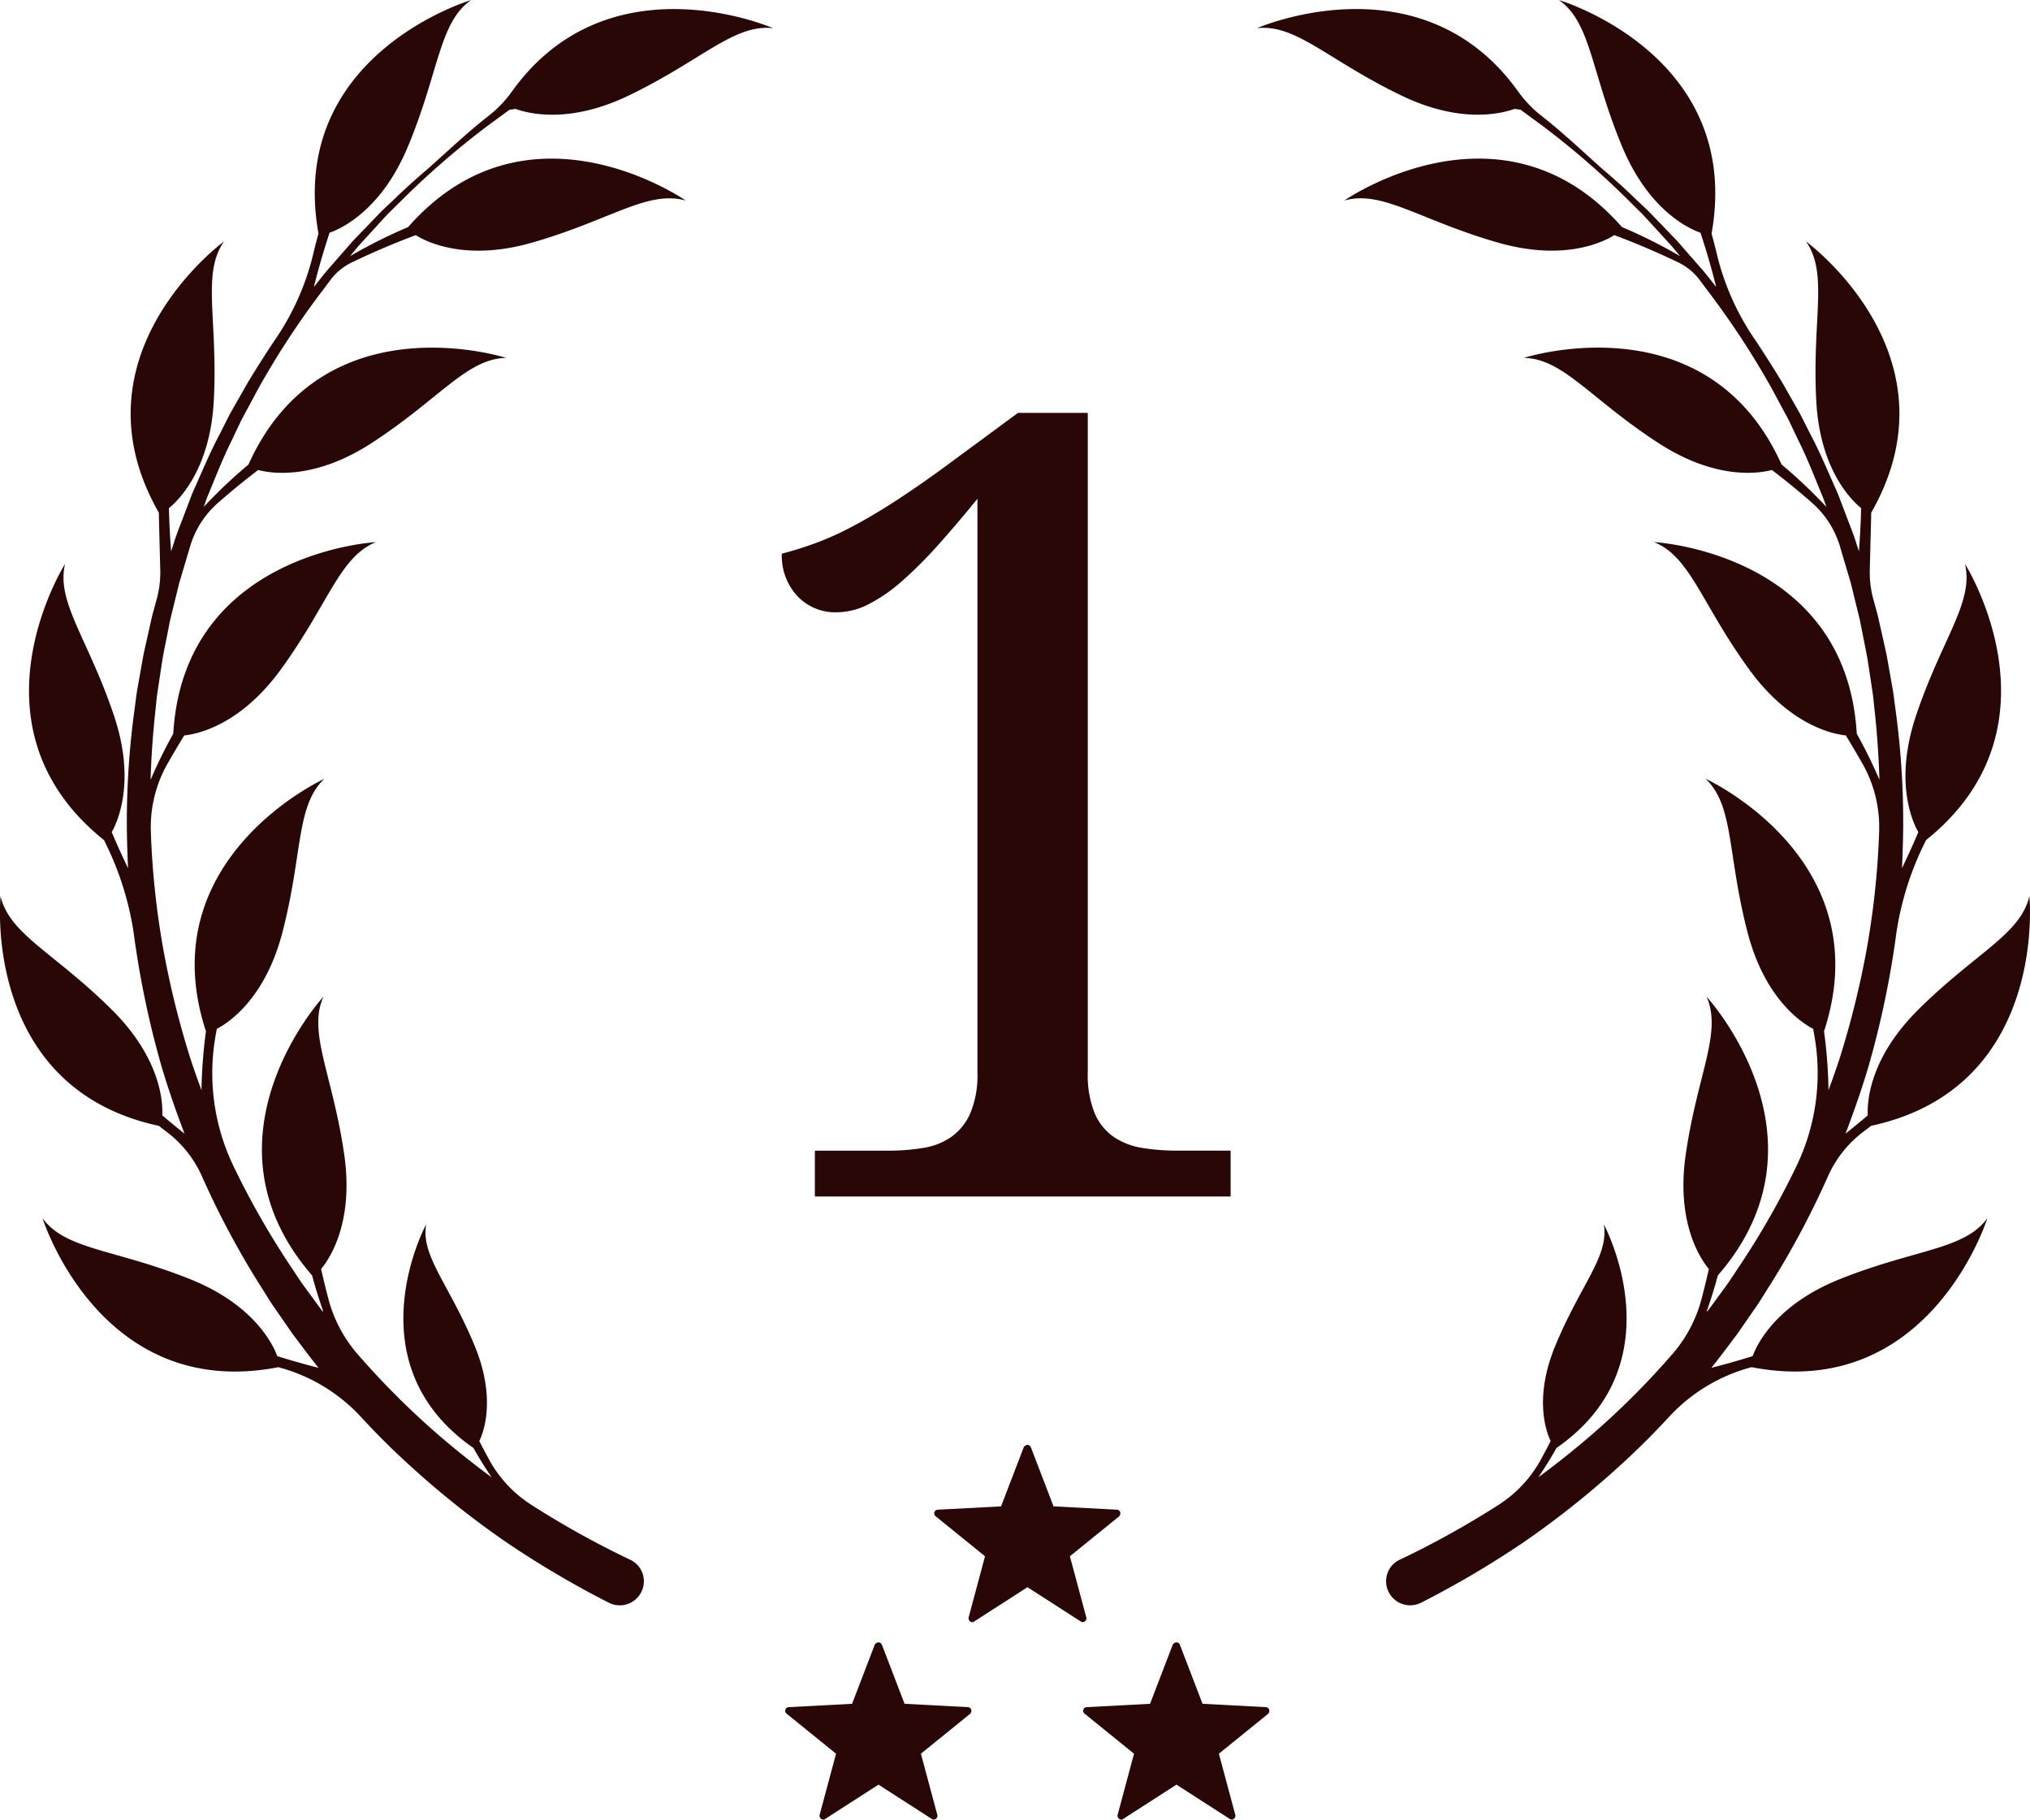 <svg xmlns="http://www.w3.org/2000/svg" width="193.919" height="173.797" viewBox="0 0 193.919 173.797">
  <g id="Group_170" data-name="Group 170" transform="translate(-207.477 -1235.533)">
    <g id="Group_151" data-name="Group 151" transform="translate(207.477 1235.533)">
      <g id="Group_149" data-name="Group 149" transform="translate(0 0)">
        <path id="Path_433" data-name="Path 433" d="M1792.462,271.277c-4.7,4.68-4.842,8.9-4.781,10.05-.76.649-1.474,1.232-2.127,1.751.8-2.088,1.533-4.2,2.175-6.343a88.616,88.616,0,0,0,2.434-11.082q.1-.615.18-1.232a28.9,28.9,0,0,1,2.638-8.833q.137-.279.268-.556l0,.006c13.55-10.857,3.716-26.384,3.716-26.384.878,3.657-2.193,7.107-4.671,14.493-2.108,6.286-.353,10.123.217,11.128-.558,1.32-1.094,2.481-1.562,3.451q.082-1.682.11-3.363a78.622,78.622,0,0,0-.66-11.286l-.185-1.4c-.057-.467-.124-.933-.213-1.4l-.494-2.781c-.185-.923-.406-1.838-.608-2.757-.108-.458-.2-.92-.319-1.374l-.372-1.361h0a9.6,9.6,0,0,1-.334-2.77l.14-5.48v.006c8.615-15.074-6.234-25.9-6.234-25.9,2.16,3.079.571,7.415.98,15.2.347,6.621,3.389,9.545,4.288,10.27-.039,1.59-.122,2.988-.212,4.13l-.273-.839c-.269-.9-.645-1.765-.969-2.646l-.5-1.315c-.165-.44-.334-.878-.532-1.3-.763-1.716-1.489-3.447-2.371-5.105l-.634-1.256-.317-.628-.347-.612-1.393-2.443c-.857-1.411-1.74-2.808-2.661-4.177a24.532,24.532,0,0,1-3.572-8.062q-.235-1.005-.508-1.965l0,.005c3.054-17.092-14.569-22.309-14.569-22.309,3.069,2.175,3.028,6.793,6.024,13.985,2.55,6.12,6.4,7.854,7.488,8.235.7,2.122,1.189,3.921,1.5,5.181-.033-.041-.065-.083-.1-.124l-.87-1.1c-.289-.367-.611-.708-.915-1.064l-1.846-2.112-1.945-2.02c-.326-.334-.644-.676-.977-1l-1.021-.959c-1.058-1.03-2.156-2.015-3.282-2.967h0c-1.585-1.413-3.776-3.47-5.62-4.911a11.305,11.305,0,0,1-2.29-2.341c-9.247-13.019-25-6.121-25-6.121,3.739-.416,6.779,3.059,13.8,6.436,5.55,2.669,9.418,1.769,10.8,1.274l.581.081,2.231,1.64a80.021,80.021,0,0,1,8.383,7.32l.989.977c.322.334.629.681.944,1.021l1.876,2.051.813.979a47.348,47.348,0,0,0-5.56-2.783h.005c-11.452-13.049-26.524-2.529-26.524-2.529,3.615-1.041,7.2,1.871,14.689,4.016,6.374,1.825,10.128-.1,11.106-.715,2.594.964,4.786,1.967,6.06,2.58a5.579,5.579,0,0,1,2.056,1.655.066.066,0,0,0,.009.011l.833,1.112a79.74,79.74,0,0,1,6.075,9.275l1.311,2.442.326.611.3.626.594,1.252c.826,1.652,1.5,3.375,2.2,5.078.184.423.338.858.488,1.294l.008.023a47.325,47.325,0,0,0-4.282-4.055l0,0c-7.133-15.829-24.622-10.18-24.622-10.18,3.761.062,6.335,3.9,12.87,8.138,5.562,3.61,9.715,2.868,10.83,2.567,1.532,1.172,2.807,2.24,3.755,3.07a8.913,8.913,0,0,1,2.774,4.333l.008.027.787,2.651.2.662.164.671.328,1.342.329,1.342c.11.447.184.9.279,1.352.173.9.367,1.8.525,2.71l.413,2.729c.076.454.13.91.173,1.368l.145,1.371q.3,2.973.391,5.961a47.693,47.693,0,0,0-2.166-4.4l0,0c-1.013-17.333-19.367-18.3-19.367-18.3,3.49,1.4,4.527,5.9,9.117,12.2,3.906,5.357,8.051,6.147,9.2,6.263.608.984,1.141,1.9,1.6,2.707a12.263,12.263,0,0,1,1.585,6.539v.035a78.775,78.775,0,0,1-1.149,10.93,85.661,85.661,0,0,1-2.626,10.653c-.333,1.013-.689,2.017-1.058,3.016a47.284,47.284,0,0,0-.429-5.623l0,.006c5.408-16.5-11.315-24.122-11.315-24.122,2.735,2.582,2.051,7.149,4.015,14.688,1.672,6.416,5.239,8.67,6.265,9.2q.067.373.128.734a20.473,20.473,0,0,1-1.651,12.217c-.009.019-.018.038-.027.057a78.512,78.512,0,0,1-5.4,9.509c-.516.751-.989,1.531-1.539,2.258l-1.611,2.205-.061-.033q.609-1.733,1.055-3.406v.006c11.38-13.113-1.081-26.622-1.081-26.622,1.519,3.44-.88,7.385-1.992,15.1-.946,6.563,1.47,10.022,2.211,10.908-.225,1.008-.453,1.933-.67,2.76a13.154,13.154,0,0,1-2.909,5.481l-.022.024a76.771,76.771,0,0,1-7.723,7.682q-2.409,2.066-4.964,3.949c.636-.937,1.215-1.871,1.734-2.8l0,0c11.686-8.112,4.522-21.356,4.522-21.356.512,3.039-2.191,5.685-4.633,11.584-2.077,5.019-.858,8.254-.448,9.107-.316.623-.621,1.2-.91,1.728a11.932,11.932,0,0,1-3.957,4.3l-.025.016a86.315,86.315,0,0,1-9.484,5.277l-.036.018-.01,0a2.264,2.264,0,0,0-1.276,2.348,2.3,2.3,0,0,0,3.322,1.756,90.836,90.836,0,0,0,9.873-5.828,85.563,85.563,0,0,0,8.962-7.118c1.708-1.532,3.331-3.155,4.885-4.839a16.422,16.422,0,0,1,7.856-4.711l-.006,0c17.043,3.313,22.526-14.228,22.526-14.228-2.221,3.035-6.837,2.924-14.075,5.811-6.158,2.457-7.95,6.277-8.346,7.361-1.5.469-2.839.836-3.942,1.117.858-1.073,1.678-2.176,2.5-3.271l1.623-2.346c.554-.773,1.029-1.6,1.545-2.4a81.971,81.971,0,0,0,5.363-10.04c.031-.07.063-.141.094-.211a10.858,10.858,0,0,1,3.412-4.293q.364-.274.718-.551l0,0c16.973-3.653,15.12-21.938,15.12-21.938C1802.269,264.065,1797.981,265.778,1792.462,271.277Z" transform="translate(-1609.26 -174.8)" fill="#2a0707"/>
        <path id="Path_434" data-name="Path 434" d="M1419.9,271.277c4.7,4.68,4.843,8.9,4.782,10.05.76.649,1.473,1.232,2.127,1.751-.8-2.088-1.533-4.2-2.174-6.343a88.225,88.225,0,0,1-2.433-11.082c-.065-.41-.125-.821-.181-1.232a28.91,28.91,0,0,0-2.638-8.833q-.136-.279-.268-.556l0,.006c-13.549-10.857-3.716-26.384-3.716-26.384-.878,3.657,2.192,7.107,4.669,14.493,2.109,6.286.354,10.123-.216,11.128.558,1.32,1.093,2.481,1.562,3.451q-.082-1.682-.11-3.363a78.587,78.587,0,0,1,.66-11.286l.184-1.4c.056-.467.124-.933.214-1.4l.494-2.781c.185-.923.406-1.838.607-2.757.107-.458.2-.92.321-1.374l.371-1.361h0a9.583,9.583,0,0,0,.334-2.77l-.139-5.48v.006c-8.615-15.074,6.233-25.9,6.233-25.9-2.161,3.079-.572,7.415-.979,15.2-.348,6.621-3.389,9.545-4.288,10.27.039,1.59.122,2.988.212,4.13l.272-.839c.27-.9.645-1.765.969-2.646l.5-1.315c.165-.44.333-.878.532-1.3.763-1.716,1.489-3.447,2.372-5.105l.634-1.255.317-.628.347-.612,1.394-2.443c.857-1.411,1.74-2.808,2.662-4.177a24.514,24.514,0,0,0,3.57-8.062q.236-1.005.508-1.965l0,.005c-3.055-17.092,14.569-22.309,14.569-22.309-3.068,2.175-3.028,6.793-6.024,13.985-2.55,6.12-6.4,7.854-7.487,8.235-.7,2.122-1.189,3.921-1.5,5.181.033-.041.066-.083.1-.124l.87-1.1c.29-.367.61-.708.914-1.064l1.847-2.111,1.944-2.02c.326-.334.646-.676.978-1l1.022-.959c1.058-1.03,2.156-2.015,3.282-2.967h0c1.585-1.413,3.776-3.47,5.62-4.911a11.322,11.322,0,0,0,2.291-2.341c9.246-13.019,25-6.121,25-6.121-3.739-.416-6.78,3.059-13.8,6.436-5.549,2.67-9.417,1.769-10.8,1.274l-.581.081-2.232,1.64a80.257,80.257,0,0,0-8.382,7.32l-.989.977c-.322.334-.629.681-.944,1.021l-1.876,2.051-.813.979a47.462,47.462,0,0,1,5.56-2.783h-.006c11.454-13.049,26.524-2.529,26.524-2.529-3.615-1.041-7.2,1.871-14.688,4.016-6.375,1.825-10.13-.1-11.107-.715-2.594.964-4.787,1.967-6.06,2.58a5.577,5.577,0,0,0-2.055,1.655l-.008.011-.833,1.112a79.484,79.484,0,0,0-6.075,9.275l-1.312,2.442-.326.611-.3.626-.592,1.252c-.827,1.652-1.5,3.375-2.2,5.078-.184.423-.338.858-.49,1.294l-.008.023a47.523,47.523,0,0,1,4.283-4.055l-.005,0c7.134-15.829,24.623-10.18,24.623-10.18-3.76.062-6.335,3.9-12.871,8.138-5.561,3.61-9.714,2.868-10.829,2.567-1.533,1.172-2.808,2.24-3.756,3.07a8.917,8.917,0,0,0-2.774,4.333l-.007.027-.788,2.651-.2.662-.165.671-.329,1.342-.33,1.341c-.109.447-.184.9-.278,1.353-.174.9-.368,1.8-.525,2.71l-.413,2.729c-.076.454-.129.91-.173,1.368l-.144,1.372c-.2,1.982-.333,3.971-.391,5.961a47.2,47.2,0,0,1,2.165-4.4l0,0c1.012-17.333,19.365-18.3,19.365-18.3-3.491,1.4-4.527,5.9-9.117,12.2-3.906,5.357-8.051,6.147-9.2,6.263-.607.984-1.14,1.9-1.6,2.707a12.259,12.259,0,0,0-1.586,6.539l0,.035a78.848,78.848,0,0,0,1.149,10.93,85.619,85.619,0,0,0,2.627,10.653c.332,1.013.688,2.017,1.058,3.016a47.6,47.6,0,0,1,.428-5.624v.006c-5.409-16.5,11.314-24.122,11.314-24.122-2.735,2.582-2.051,7.149-4.015,14.688-1.672,6.416-5.239,8.67-6.266,9.2q-.067.373-.129.734a20.475,20.475,0,0,0,1.651,12.217c.008.019.017.038.026.057a78.646,78.646,0,0,0,5.4,9.509c.517.751.989,1.531,1.539,2.258l1.612,2.205.06-.033q-.608-1.733-1.054-3.406v.006c-11.38-13.113,1.082-26.622,1.082-26.622-1.521,3.44.88,7.385,1.991,15.1.945,6.563-1.47,10.022-2.211,10.908.225,1.008.454,1.933.671,2.76a13.135,13.135,0,0,0,2.909,5.481l.021.024a76.745,76.745,0,0,0,7.723,7.682q2.409,2.066,4.964,3.949-.954-1.405-1.735-2.8l0,0c-11.685-8.112-4.521-21.356-4.521-21.356-.512,3.039,2.192,5.685,4.631,11.584,2.077,5.019.859,8.254.45,9.107.314.623.621,1.2.908,1.728a11.939,11.939,0,0,0,3.959,4.3l.024.016a86.389,86.389,0,0,0,9.485,5.277l.037.018.009,0a2.266,2.266,0,0,1,1.276,2.348,2.3,2.3,0,0,1-3.323,1.756,90.827,90.827,0,0,1-9.873-5.829,85.456,85.456,0,0,1-8.962-7.117c-1.708-1.532-3.332-3.155-4.886-4.839a16.416,16.416,0,0,0-7.857-4.711l.006,0c-17.044,3.313-22.527-14.228-22.527-14.228,2.222,3.035,6.839,2.924,14.074,5.811,6.159,2.457,7.95,6.277,8.348,7.361,1.5.469,2.838.836,3.942,1.117-.857-1.073-1.677-2.176-2.5-3.271l-1.623-2.345c-.554-.773-1.028-1.6-1.545-2.4a81.97,81.97,0,0,1-5.363-10.04c-.032-.07-.063-.141-.093-.211a10.864,10.864,0,0,0-3.412-4.293q-.365-.275-.718-.551l0,0c-16.974-3.653-15.12-21.938-15.12-21.938C1410.089,264.065,1414.378,265.778,1419.9,271.277Z" transform="translate(-1409.18 -174.8)" fill="#2a0707"/>
      </g>
      <g id="Group_150" data-name="Group 150" transform="translate(74.686 39.444)">
        <path id="Path_435" data-name="Path 435" d="M1611.465,354.8v-4.378h6.975a20.565,20.565,0,0,0,3.335-.255,6.546,6.546,0,0,0,2.7-1.043,5.472,5.472,0,0,0,1.833-2.266,9.391,9.391,0,0,0,.687-3.92v-54.78q-1.984,2.444-3.767,4.429a40.371,40.371,0,0,1-3.411,3.411,15.684,15.684,0,0,1-3.182,2.214,6.749,6.749,0,0,1-3.08.789,4.97,4.97,0,0,1-3.768-1.553,5.629,5.629,0,0,1-1.476-4.047q1.577-.407,3.182-.993a28.671,28.671,0,0,0,3.411-1.527q1.807-.941,3.92-2.291t4.71-3.233l7.331-5.4h6.67v62.977a9.7,9.7,0,0,0,.662,3.92,5.207,5.207,0,0,0,1.833,2.266,6.747,6.747,0,0,0,2.724,1.043,20.559,20.559,0,0,0,3.334.255h5.091V354.8Z" transform="translate(-1608.309 -279.965)" fill="#2a0707"/>
      </g>
    </g>
    <path id="icons8_star_1" d="M3.606,17.936a.506.506,0,0,1-.213-.071.4.4,0,0,1-.142-.391l1.566-5.835L.119,7.832A.338.338,0,0,1-.023,7.44.342.342,0,0,1,.3,7.191l6.049-.32,2.17-5.657A.472.472,0,0,1,8.872,1a.36.36,0,0,1,.32.213l2.17,5.657,6.049.32a.342.342,0,0,1,.32.249.4.4,0,0,1-.107.391l-4.7,3.807,1.566,5.835a.355.355,0,0,1-.142.391.32.32,0,0,1-.391,0L8.872,14.592,3.784,17.865A.2.2,0,0,1,3.606,17.936Z" transform="translate(282.524 1391.393)" fill="#2a0707"/>
    <path id="icons8_star_1-2" data-name="icons8_star_1" d="M3.606,17.936a.506.506,0,0,1-.213-.071.4.4,0,0,1-.142-.391l1.566-5.835L.119,7.832A.338.338,0,0,1-.023,7.44.342.342,0,0,1,.3,7.191l6.049-.32,2.17-5.657A.472.472,0,0,1,8.872,1a.36.36,0,0,1,.32.213l2.17,5.657,6.049.32a.342.342,0,0,1,.32.249.4.4,0,0,1-.107.391l-4.7,3.807,1.566,5.835a.355.355,0,0,1-.142.391.32.32,0,0,1-.391,0L8.872,14.592,3.784,17.865A.2.2,0,0,1,3.606,17.936Z" transform="translate(310.989 1391.393)" fill="#2a0707"/>
    <path id="icons8_star_1-3" data-name="icons8_star_1" d="M3.606,17.936a.506.506,0,0,1-.213-.071.4.4,0,0,1-.142-.391l1.566-5.835L.119,7.832A.338.338,0,0,1-.023,7.44.342.342,0,0,1,.3,7.191l6.049-.32,2.17-5.657A.472.472,0,0,1,8.872,1a.36.36,0,0,1,.32.213l2.17,5.657,6.049.32a.342.342,0,0,1,.32.249.4.4,0,0,1-.107.391l-4.7,3.807,1.566,5.835a.355.355,0,0,1-.142.391.32.32,0,0,1-.391,0L8.872,14.592,3.784,17.865A.2.2,0,0,1,3.606,17.936Z" transform="translate(296.756 1372.535)" fill="#2a0707"/>
  </g>
</svg>
